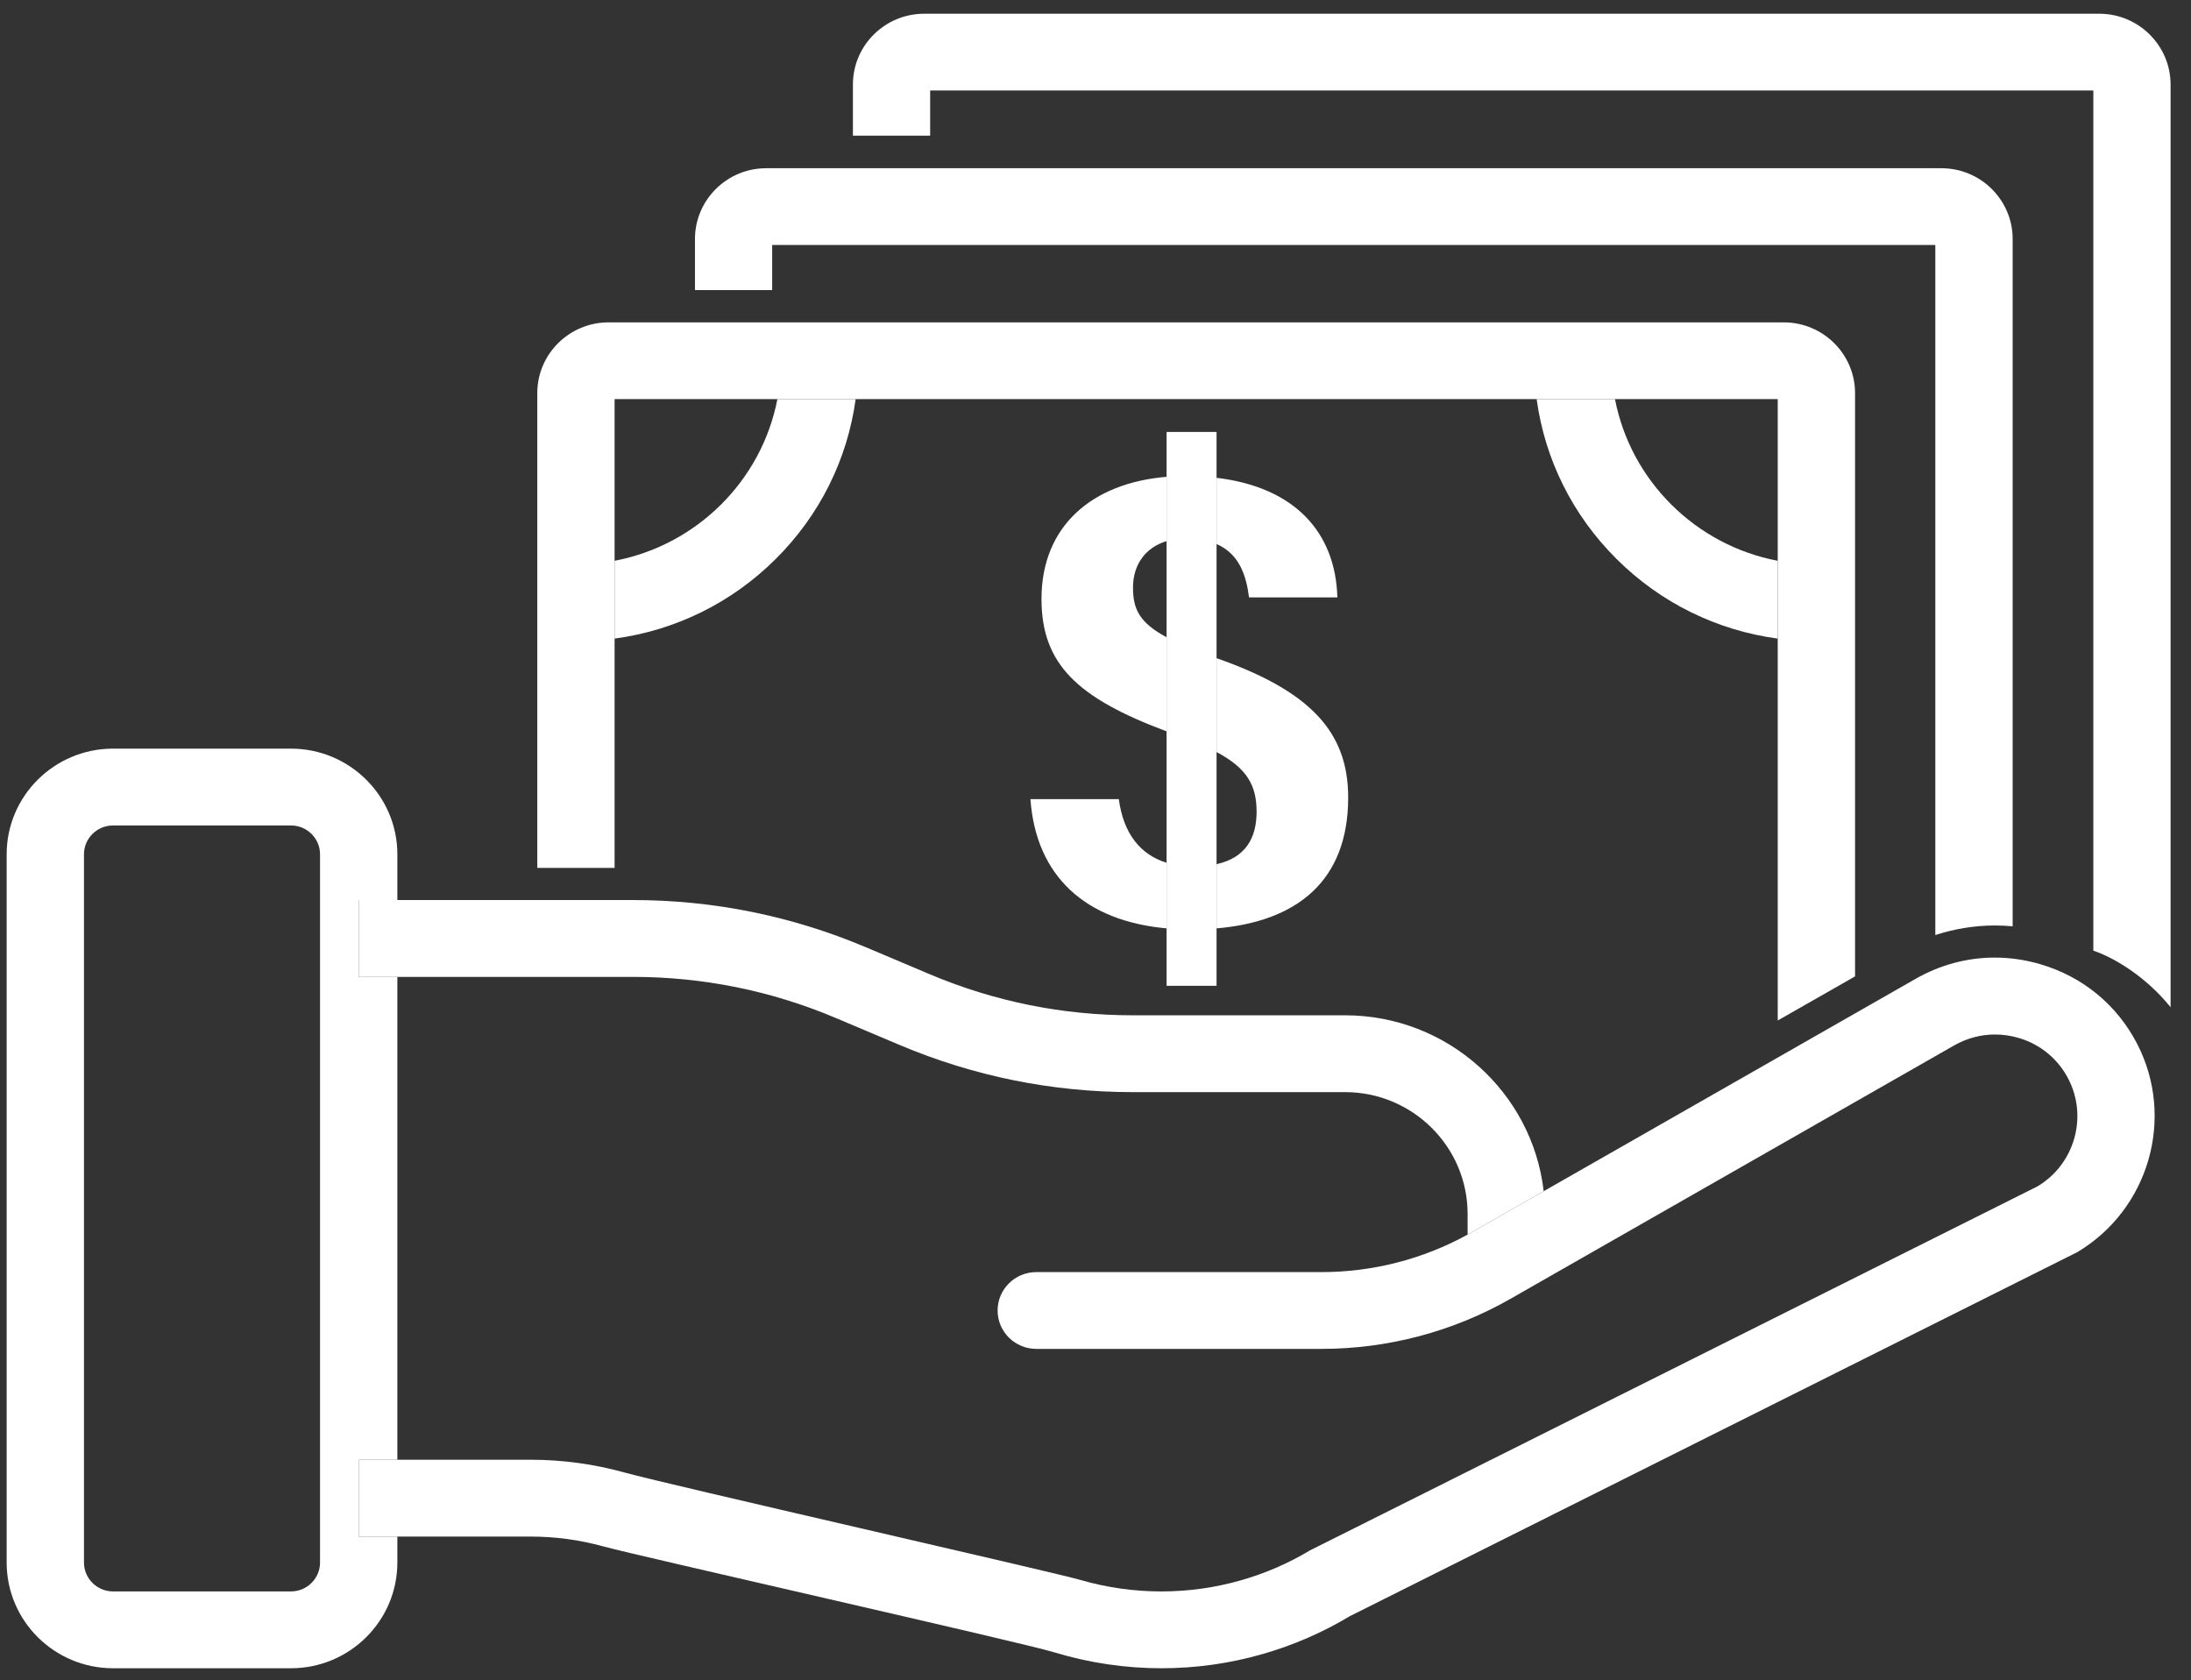 <?xml version="1.0" standalone="no"?><!-- Generator: Adobe Fireworks CS6, Export SVG Extension by Aaron Beall (http://fireworks.abeall.com) . Version: 0.6.1  --><!DOCTYPE svg PUBLIC "-//W3C//DTD SVG 1.1//EN" "http://www.w3.org/Graphics/SVG/1.1/DTD/svg11.dtd"><svg id="Untitled-Page%201" viewBox="0 0 103 79" style="background-color:#ffffff00" version="1.1"	xmlns="http://www.w3.org/2000/svg" xmlns:xlink="http://www.w3.org/1999/xlink" xml:space="preserve"	x="0px" y="0px" width="103px" height="79px"><rect x="0" y="0" width="103" height="79" fill="#333333" stroke="none"/>	<g id="Layer%201">		<g>			<path d="M 62.87 28.084 L 58.717 28.084 C 58.592 27.092 58.279 26.049 57.191 25.576 L 57.191 22.463 C 60.868 22.899 62.786 25.029 62.87 28.084 L 62.87 28.084 ZM 54.842 34.382 C 50.639 32.812 48.961 31.218 48.961 28.156 C 48.961 24.732 51.336 22.706 54.842 22.416 L 54.842 25.439 C 53.869 25.731 53.263 26.522 53.263 27.627 C 53.263 28.64 53.573 29.278 54.842 29.959 L 54.842 34.382 L 54.842 34.382 ZM 54.842 43.644 C 51.002 43.3 48.7 41.173 48.441 37.568 L 52.596 37.568 C 52.814 39.206 53.623 40.185 54.842 40.56 L 54.842 43.113 L 54.842 43.644 L 54.842 43.644 ZM 57.191 43.645 L 57.191 43.113 L 57.191 40.627 C 58.575 40.319 59.073 39.373 59.073 38.164 C 59.073 36.923 58.628 36.121 57.191 35.355 L 57.191 30.942 C 57.191 30.943 57.196 30.944 57.2 30.945 C 61.558 32.475 63.379 34.383 63.379 37.489 C 63.379 41.439 60.944 43.327 57.191 43.645 L 57.191 43.645 Z" fill="#ffffff"/>			<path d="M 57.191 46.345 L 54.842 46.345 L 54.842 44.729 L 54.842 43.644 L 54.842 43.113 L 54.842 40.56 L 54.842 34.382 L 54.842 29.959 L 54.842 25.439 L 54.842 22.416 L 54.842 20.307 L 57.191 20.307 L 57.191 22.463 L 57.191 25.576 L 57.191 30.942 L 57.191 35.355 L 57.191 40.627 L 57.191 43.113 L 57.191 43.645 L 57.191 44.729 L 57.191 46.345 L 57.191 46.345 Z" fill="#ffffff"/>			<path d="M 28.892 30.022 L 28.892 26.364 C 32.753 25.631 35.806 22.6 36.546 18.762 L 40.225 18.762 C 39.837 21.602 38.535 24.224 36.462 26.284 C 34.389 28.345 31.75 29.637 28.892 30.022 L 28.892 30.022 Z" fill="#ffffff"/>			<path d="M 83.572 30.022 C 80.713 29.637 78.072 28.345 76.001 26.284 C 73.927 24.224 72.626 21.602 72.238 18.762 L 75.921 18.762 C 76.661 22.6 79.712 25.631 83.572 26.364 L 83.572 30.022 L 83.572 30.022 Z" fill="#ffffff"/>			<path d="M 5.314 38.807 C 4.561 38.807 3.948 39.414 3.948 40.162 L 3.948 73.459 C 3.948 74.207 4.561 74.816 5.314 74.816 L 13.679 74.816 C 14.432 74.816 15.045 74.207 15.045 73.459 L 15.045 40.162 C 15.045 39.414 14.432 38.807 13.679 38.807 L 5.314 38.807 L 5.314 38.807 ZM 13.679 78.428 L 5.314 78.428 C 2.555 78.428 0.313 76.199 0.313 73.459 L 0.313 40.162 C 0.313 37.424 2.555 35.195 5.314 35.195 L 13.679 35.195 C 16.436 35.195 18.68 37.424 18.68 40.162 L 18.68 42.313 L 16.863 42.313 L 16.863 45.926 L 18.68 45.926 L 18.68 68.625 L 16.863 68.625 L 16.863 72.237 L 18.68 72.237 L 18.68 73.459 C 18.68 76.199 16.436 78.428 13.679 78.428 L 13.679 78.428 Z" fill="#ffffff"/>			<path d="M 68.993 58.041 L 68.993 57.069 C 68.993 53.912 66.408 51.343 63.23 51.343 L 53.243 51.343 C 49.455 51.343 45.767 50.596 42.281 49.122 L 39.291 47.858 C 36.257 46.575 33.045 45.926 29.75 45.926 L 18.68 45.926 L 16.863 45.926 L 16.863 42.313 L 18.68 42.313 L 29.75 42.313 C 33.539 42.313 37.228 43.061 40.712 44.535 L 43.705 45.8 C 46.736 47.081 49.947 47.731 53.243 47.731 L 63.23 47.731 C 68.052 47.731 72.035 51.353 72.57 56.001 L 69.196 57.928 C 69.129 57.965 69.062 58.004 68.993 58.041 L 68.993 58.041 Z" fill="#ffffff"/>			<path d="M 54.602 78.428 C 52.894 78.428 51.181 78.174 49.539 77.673 C 48.063 77.221 29.996 73.149 28.363 72.7 C 27.247 72.392 26.1 72.237 24.932 72.237 L 18.68 72.237 L 16.863 72.237 L 16.863 68.625 L 18.68 68.625 L 24.932 68.625 C 26.443 68.625 27.927 68.828 29.368 69.228 C 31.403 69.793 49.489 73.898 50.801 74.279 C 52.035 74.637 53.317 74.817 54.596 74.817 C 55.86 74.817 57.123 74.642 58.346 74.291 C 59.483 73.966 60.572 73.494 61.584 72.886 L 95.785 55.773 C 97.522 54.735 98.16 52.52 97.237 50.728 C 96.752 49.782 95.919 49.095 94.894 48.794 C 94.527 48.687 94.156 48.634 93.787 48.634 C 93.118 48.634 92.46 48.808 91.863 49.149 L 71.01 61.059 C 68.316 62.599 65.246 63.414 62.132 63.414 L 48.717 63.414 C 47.714 63.414 46.898 62.607 46.898 61.609 C 46.898 60.611 47.714 59.804 48.717 59.804 L 62.132 59.804 C 64.531 59.804 66.9 59.195 68.993 58.041 C 69.062 58.004 69.129 57.965 69.196 57.928 L 72.57 56.001 L 90.05 46.019 C 91.207 45.357 92.484 45.018 93.776 45.018 C 94.493 45.018 95.211 45.122 95.921 45.331 C 97.915 45.916 99.528 47.248 100.474 49.083 C 102.262 52.56 101.026 56.858 97.653 58.867 L 63.459 75.978 C 62.18 76.746 60.799 77.348 59.353 77.761 C 57.806 78.206 56.206 78.428 54.602 78.428 L 54.602 78.428 Z" fill="#ffffff"/>			<path d="M 83.572 47.976 L 83.572 43.855 L 83.572 30.022 L 83.572 26.364 L 83.572 18.762 L 75.921 18.762 L 72.238 18.762 L 40.225 18.762 L 36.546 18.762 L 28.892 18.762 L 28.892 26.364 L 28.892 30.022 L 28.892 40.803 L 25.258 40.803 L 25.258 18.481 C 25.258 16.646 26.762 15.155 28.609 15.155 L 83.854 15.155 C 85.703 15.155 87.207 16.646 87.207 18.481 L 87.207 45.902 L 83.572 47.976 L 83.572 47.976 Z" fill="#ffffff"/>			<path d="M 90.98 43.959 L 90.98 40.162 L 90.98 11.517 L 36.3 11.517 L 36.3 13.638 L 32.671 13.638 L 32.671 11.234 C 32.671 9.402 34.173 7.909 36.018 7.909 L 91.267 7.909 C 93.114 7.909 94.616 9.402 94.616 11.234 L 94.616 43.548 C 94.338 43.522 94.057 43.509 93.779 43.509 C 92.831 43.509 91.886 43.663 90.98 43.959 L 90.98 43.959 Z" fill="#ffffff"/>			<path d="M 102.04 47.351 C 100.87 45.899 99.373 45.018 98.409 44.692 L 98.409 23.409 L 98.409 4.255 L 43.727 4.255 L 43.727 6.378 L 40.096 6.378 L 40.096 3.974 C 40.096 2.139 41.597 0.646 43.444 0.646 L 98.691 0.646 C 100.536 0.646 102.04 2.139 102.04 3.974 L 102.04 47.351 L 102.04 47.351 Z" fill="#ffffff"/>		</g>	</g></svg>